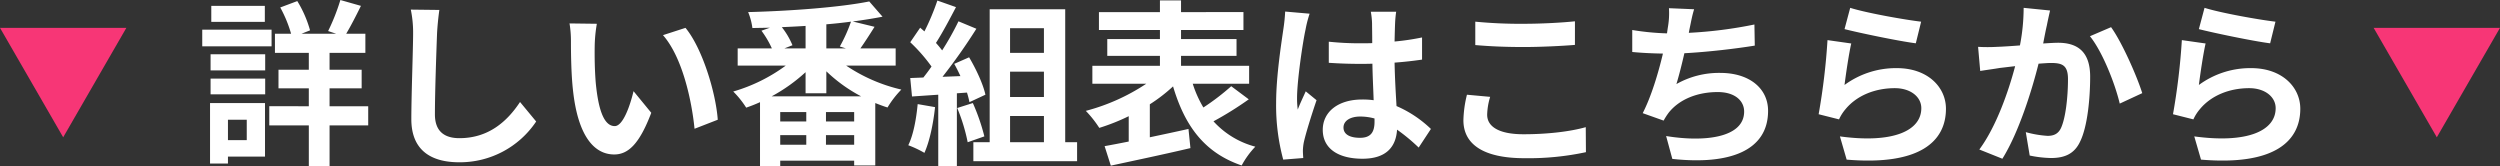 <svg id="main_text_sub_02.svg" xmlns="http://www.w3.org/2000/svg" width="959.5" height="63.782" viewBox="0 0 959.5 63.782">
  <rect x="0" y="0" width="959.5" height="63.782" fill="#333333" stroke="none"/>
  <defs>
    <style>
      .cls-1 {
        fill: #fff;
      }

      .cls-1, .cls-2 {
        fill-rule: evenodd;
      }

      .cls-2 {
        fill: #f73676;
      }
    </style>
  </defs>
  <path id="詳しい番組表はこちらから_のコピー" data-name="詳しい番組表はこちらから のコピー" class="cls-1" d="M219.394,194.569H198.842v6.125h20.552v-6.125Zm2.586,9.119H195.371v6.4H221.98v-6.4Zm-9.528,34.572v7.826h-7.213V238.26h7.213Zm7.01-6.4h-21.1v23.206h6.874v-2.654h14.223V231.863Zm-20.893-3.335H219.53v-6.057H198.569v6.057Zm0-9.187H219.53v-6.193H198.569v6.193Zm60.5,13.747H244.234v-6.874h12.318v-7.145H244.234V212.6h13.747v-7.35h-7.35c1.7-2.859,3.743-6.806,5.648-10.685l-7.894-2.246a78.739,78.739,0,0,1-4.7,11.91l3.063,1.021H233.481l3.267-1.293a43.708,43.708,0,0,0-4.9-11.229l-6.533,2.45a48.506,48.506,0,0,1,4.151,10.072h-6.193v7.35h13v6.465H224.634v7.145h11.637v6.874H221.1v7.35h15.176v15.584h7.963V240.438H259.07v-7.35Zm27.3-36.954L275.416,196a43.374,43.374,0,0,1,.885,9.188c0,5.852-.68,23.751-0.68,32.87,0,11.637,7.213,16.537,18.374,16.537a35.229,35.229,0,0,0,29.536-15.652l-6.193-7.486c-4.9,7.417-12.046,13.883-23.275,13.883-5.308,0-9.391-2.246-9.391-9.12,0-8.438.544-23.683,0.816-31.032C285.625,202.463,285.965,198.993,286.373,196.134Zm60.446,5.309-10.48-.136a41.391,41.391,0,0,1,.544,6.941c0,4.151.068,12.114,0.749,18.375,1.9,18.238,8.37,24.976,15.856,24.976,5.445,0,9.732-4.152,14.224-15.993l-6.806-8.3c-1.293,5.445-4.015,13.407-7.213,13.407-4.288,0-6.329-6.737-7.282-16.537-0.409-4.9-.477-10-0.409-14.428A55.111,55.111,0,0,1,346.819,201.443Zm34.027,1.565L372.2,205.8c7.418,8.439,11.025,24.976,12.114,35.933l8.915-3.471C392.483,227.848,387.311,210.834,380.846,203.008Zm33.088,26.269a64.873,64.873,0,0,0,13-9.256v8.1H434.9v-8.439a58.556,58.556,0,0,0,13.339,9.6h-34.3Zm20.825,18.579v-3.675H445.58v3.675H434.759ZM417.2,244.181h10v3.675h-10v-3.675Zm10-5.24h-10v-3.607h10v3.607Zm18.375,0H434.759v-3.607H445.58v3.607ZM426.933,210.9h-8.167l3.131-1.225a29.132,29.132,0,0,0-4.084-6.941c3.063-.136,6.057-0.273,9.12-0.477V210.9Zm15.516,0H434.9v-9.255c3.267-.272,6.4-0.613,9.46-1.021a57.406,57.406,0,0,1-4.288,9.528Zm19.055,6.6v-6.6H447.961c1.634-2.314,3.607-5.376,5.445-8.3l-8.371-2.042c4.083-.545,7.962-1.157,11.433-1.838l-5.1-5.852c-11.161,2.246-30.216,3.675-46.481,4.083a23.953,23.953,0,0,1,1.633,6.125c2.178-.068,4.424-0.068,6.738-0.136l-3.267,1.157A36.385,36.385,0,0,1,414,210.9H400.868v6.6h18.443a64.037,64.037,0,0,1-20.144,9.936,35.484,35.484,0,0,1,4.968,6.193c1.769-.612,3.538-1.293,5.308-2.109V256.09H417.2v-2.11H445.58v1.838h8.1V231.863c1.565,0.612,3.131,1.225,4.7,1.7a37.1,37.1,0,0,1,5.308-6.873,63.27,63.27,0,0,1-21.165-9.188H461.5Zm8.453,14.768c-0.545,5.717-1.633,11.774-3.607,15.789a39.941,39.941,0,0,1,6.193,2.926c1.973-4.355,3.4-11.161,4.083-17.558Zm18.919-4.423a37.071,37.071,0,0,1,.953,3.675l6.125-2.859c-0.817-3.879-3.539-9.8-6.261-14.359l-5.717,2.518c0.817,1.429,1.633,3.062,2.382,4.7l-6.874.272a219.042,219.042,0,0,0,13-18.443l-6.874-2.858a106.315,106.315,0,0,1-6.261,11.161c-0.68-.885-1.5-1.906-2.382-2.859,2.45-3.811,5.241-9.051,7.691-13.746l-7.146-2.518a90.083,90.083,0,0,1-4.968,11.841l-1.633-1.429-3.811,5.58a64.05,64.05,0,0,1,8.166,9.324c-1.021,1.5-2.11,2.926-3.13,4.219l-5.036.2,0.68,7.078,10.072-.681V256.09H485V228.12Zm-3.743,5.92a69.269,69.269,0,0,1,4.015,13.135l6.4-2.246a77.571,77.571,0,0,0-4.423-12.794Zm20.28,3.063h13V246.9h-13V236.831Zm13-33.687v9.46h-13v-9.46h13Zm0,26.405h-13v-9.732h13v9.732Zm8.167,17.354V195.862H497.587V246.9h-6.261v7.282h39.812V246.9h-4.56Zm63.713-21.5a89.485,89.485,0,0,1-10.685,8.166,42.723,42.723,0,0,1-4.083-9.119h21.641v-6.874H571.031V213.76h21.3V207.3h-21.3v-3.47h23.955v-6.874H571.031v-4.492h-8.1v4.492H539.522v6.874h23.411v3.47H542.721v6.465h20.212v3.811H537v6.874h20.689a77.316,77.316,0,0,1-23.207,10.412,41.979,41.979,0,0,1,5.172,6.533,77.947,77.947,0,0,0,11.3-4.491v9.732c-3.4.68-6.6,1.293-9.255,1.769l2.382,7.486c8.438-1.837,19.872-4.219,30.556-6.737l-0.749-7.35c-4.9,1.089-10,2.178-14.835,3.2V232.339a61.739,61.739,0,0,0,8.915-6.873c4.491,15.108,11.977,25.452,26.337,30.352a32.64,32.64,0,0,1,5.24-7.214,33.077,33.077,0,0,1-16.061-9.732,129.247,129.247,0,0,0,13.543-8.438Zm43.092,15.856c0-2.586,2.586-4.219,6.465-4.219a20.982,20.982,0,0,1,5.444.749v1.225c0,4.015-1.429,6.192-5.58,6.192C636.105,245.2,633.383,244.045,633.383,241.254ZM653.6,196.815h-9.732a28.922,28.922,0,0,1,.476,4.492c0,1.429.068,4.219,0.068,7.554-1.565.068-3.2,0.068-4.763,0.068a113.48,113.48,0,0,1-11.91-.613v8.1c4.015,0.272,7.894.408,11.91,0.408,1.565,0,3.2,0,4.832-.068,0.068,4.832.34,9.8,0.476,14.019a30.3,30.3,0,0,0-4.424-.272c-9.255,0-15.108,4.764-15.108,11.637,0,7.146,5.853,11.093,15.244,11.093,9.188,0,12.863-4.628,13.271-11.161a71.417,71.417,0,0,1,8.3,6.873l4.695-7.145a44.526,44.526,0,0,0-13.2-8.779c-0.272-4.628-.613-10.072-0.749-16.673,3.743-.273,7.282-0.681,10.549-1.157v-8.507a93.33,93.33,0,0,1-10.549,1.565c0.068-2.994.136-5.512,0.2-7.01A42.91,42.91,0,0,1,653.6,196.815Zm-33.211.749-9.391-.817a64.652,64.652,0,0,1-.681,6.669c-0.748,5.24-2.79,18.1-2.79,28.379a79.939,79.939,0,0,0,2.722,21.777l7.69-.612c-0.068-.953-0.136-2.11-0.136-2.791a18.915,18.915,0,0,1,.341-3.2c0.816-3.675,2.994-10.617,4.9-16.2l-4.151-3.4c-1.021,2.314-2.178,4.628-3.062,7.01a32.2,32.2,0,0,1-.273-4.424c0-6.805,2.246-21.777,3.267-26.337A44.21,44.21,0,0,1,620.384,197.564Zm63.577,3.062v8.983c5.512,0.477,11.433.749,18.579,0.749,6.465,0,14.9-.409,19.667-0.817V200.49c-5.24.544-13,.953-19.735,0.953A178.638,178.638,0,0,1,683.961,200.626Zm5.716,28.855-8.915-.817a44.054,44.054,0,0,0-1.361,9.8c0,9.324,7.826,14.564,23.411,14.564a104.883,104.883,0,0,0,23.615-2.314l-0.068-9.6c-5.989,1.7-14.7,2.722-23.887,2.722-9.8,0-13.952-3.13-13.952-7.486A25.1,25.1,0,0,1,689.677,229.481Zm78.277-33.619-9.664-.408a30.879,30.879,0,0,1-.34,6.873c-0.137.817-.273,1.77-0.409,2.791a97.334,97.334,0,0,1-13.338-1.293v8.438c3.47,0.341,7.486.545,11.773,0.613-1.769,7.486-4.492,16.537-7.758,22.866l8.03,2.858a25.167,25.167,0,0,1,1.906-2.994c4.083-5.172,11.025-7.962,18.851-7.962,6.669,0,10.14,3.4,10.14,7.485,0,10-15.04,11.842-29.944,9.392l2.382,8.779c21.981,2.382,36.749-3.131,36.749-18.443,0-8.711-7.282-14.563-18.306-14.563a33.168,33.168,0,0,0-16.878,4.287c1.021-3.335,2.11-7.69,3.063-11.841,9.119-.477,19.939-1.77,27.017-2.927l-0.136-8.1a166.65,166.65,0,0,1-25.18,3.2c0.136-.748.272-1.5,0.408-2.109C766.8,200.558,767.205,198.244,767.954,195.862Zm59.9-.544-2.178,8.166c5.309,1.361,20.485,4.56,27.358,5.445l2.042-8.3C849.156,199.945,834.32,197.359,827.855,195.318ZM828.263,209l-9.119-1.293a250.765,250.765,0,0,1-3.4,28.446l7.827,1.974a16.469,16.469,0,0,1,2.518-3.947c4.287-5.172,11.229-8.031,18.919-8.031,5.92,0,10.14,3.267,10.14,7.69,0,8.643-10.821,13.611-31.237,10.821l2.586,8.915c28.311,2.382,38.11-7.146,38.11-19.531,0-8.235-6.941-15.585-18.851-15.585a33.318,33.318,0,0,0-20.076,6.465C826.154,221.042,827.379,212.74,828.263,209Zm76.3-12.658-10.14-1.021A75.412,75.412,0,0,1,893,209.745c-3.471.272-6.669,0.477-8.779,0.545a65.033,65.033,0,0,1-7.282,0l0.817,9.255c2.041-.34,5.648-0.817,7.554-1.157,1.293-.136,3.4-0.408,5.852-0.68-2.45,9.323-7.145,23.07-13.747,31.985l8.847,3.539c6.261-10,11.3-26.133,13.884-36.477,1.9-.136,3.606-0.272,4.695-0.272,4.288,0,6.6.748,6.6,6.193,0,6.737-.885,14.971-2.723,18.851-1.089,2.245-2.858,2.926-5.1,2.926a39.909,39.909,0,0,1-8.37-1.429l1.5,8.983a44.055,44.055,0,0,0,8.166.953c5.1,0,8.915-1.5,11.161-6.261,2.927-5.921,3.879-16.946,3.879-24.976,0-9.8-5.1-13-12.318-13-1.429,0-3.47.137-5.716,0.273,0.476-2.45.953-4.968,1.429-7.01C903.681,200.286,904.158,198.108,904.566,196.339Zm23.411,6.4-8.1,3.47c4.832,5.989,9.664,18.307,11.433,25.861l8.643-4.015C937.913,221.587,932.2,208.588,927.977,202.736Zm35.878-7.418-2.178,8.166c5.309,1.361,20.485,4.56,27.358,5.445l2.042-8.3C985.156,199.945,970.32,197.359,963.855,195.318ZM964.263,209l-9.119-1.293a250.765,250.765,0,0,1-3.4,28.446l7.827,1.974a16.469,16.469,0,0,1,2.518-3.947c4.287-5.172,11.229-8.031,18.919-8.031,5.92,0,10.14,3.267,10.14,7.69,0,8.643-10.821,13.611-31.237,10.821l2.586,8.915c28.311,2.382,38.106-7.146,38.106-19.531,0-8.235-6.937-15.585-18.847-15.585a33.318,33.318,0,0,0-20.076,6.465C962.154,221.042,963.379,212.74,964.263,209Z" transform="translate(-117.75 -192.312)"/>
  <path id="三角形_1" data-name="三角形 1" class="cls-2" d="M142,245l-24.25-42h48.5Z" transform="translate(-117.75 -192.312)"/>
  <path id="三角形_1_のコピー" data-name="三角形 1 のコピー" class="cls-2" d="M1053,245l-24.25-42h48.5Z" transform="translate(-117.75 -192.312)"/>
</svg>
